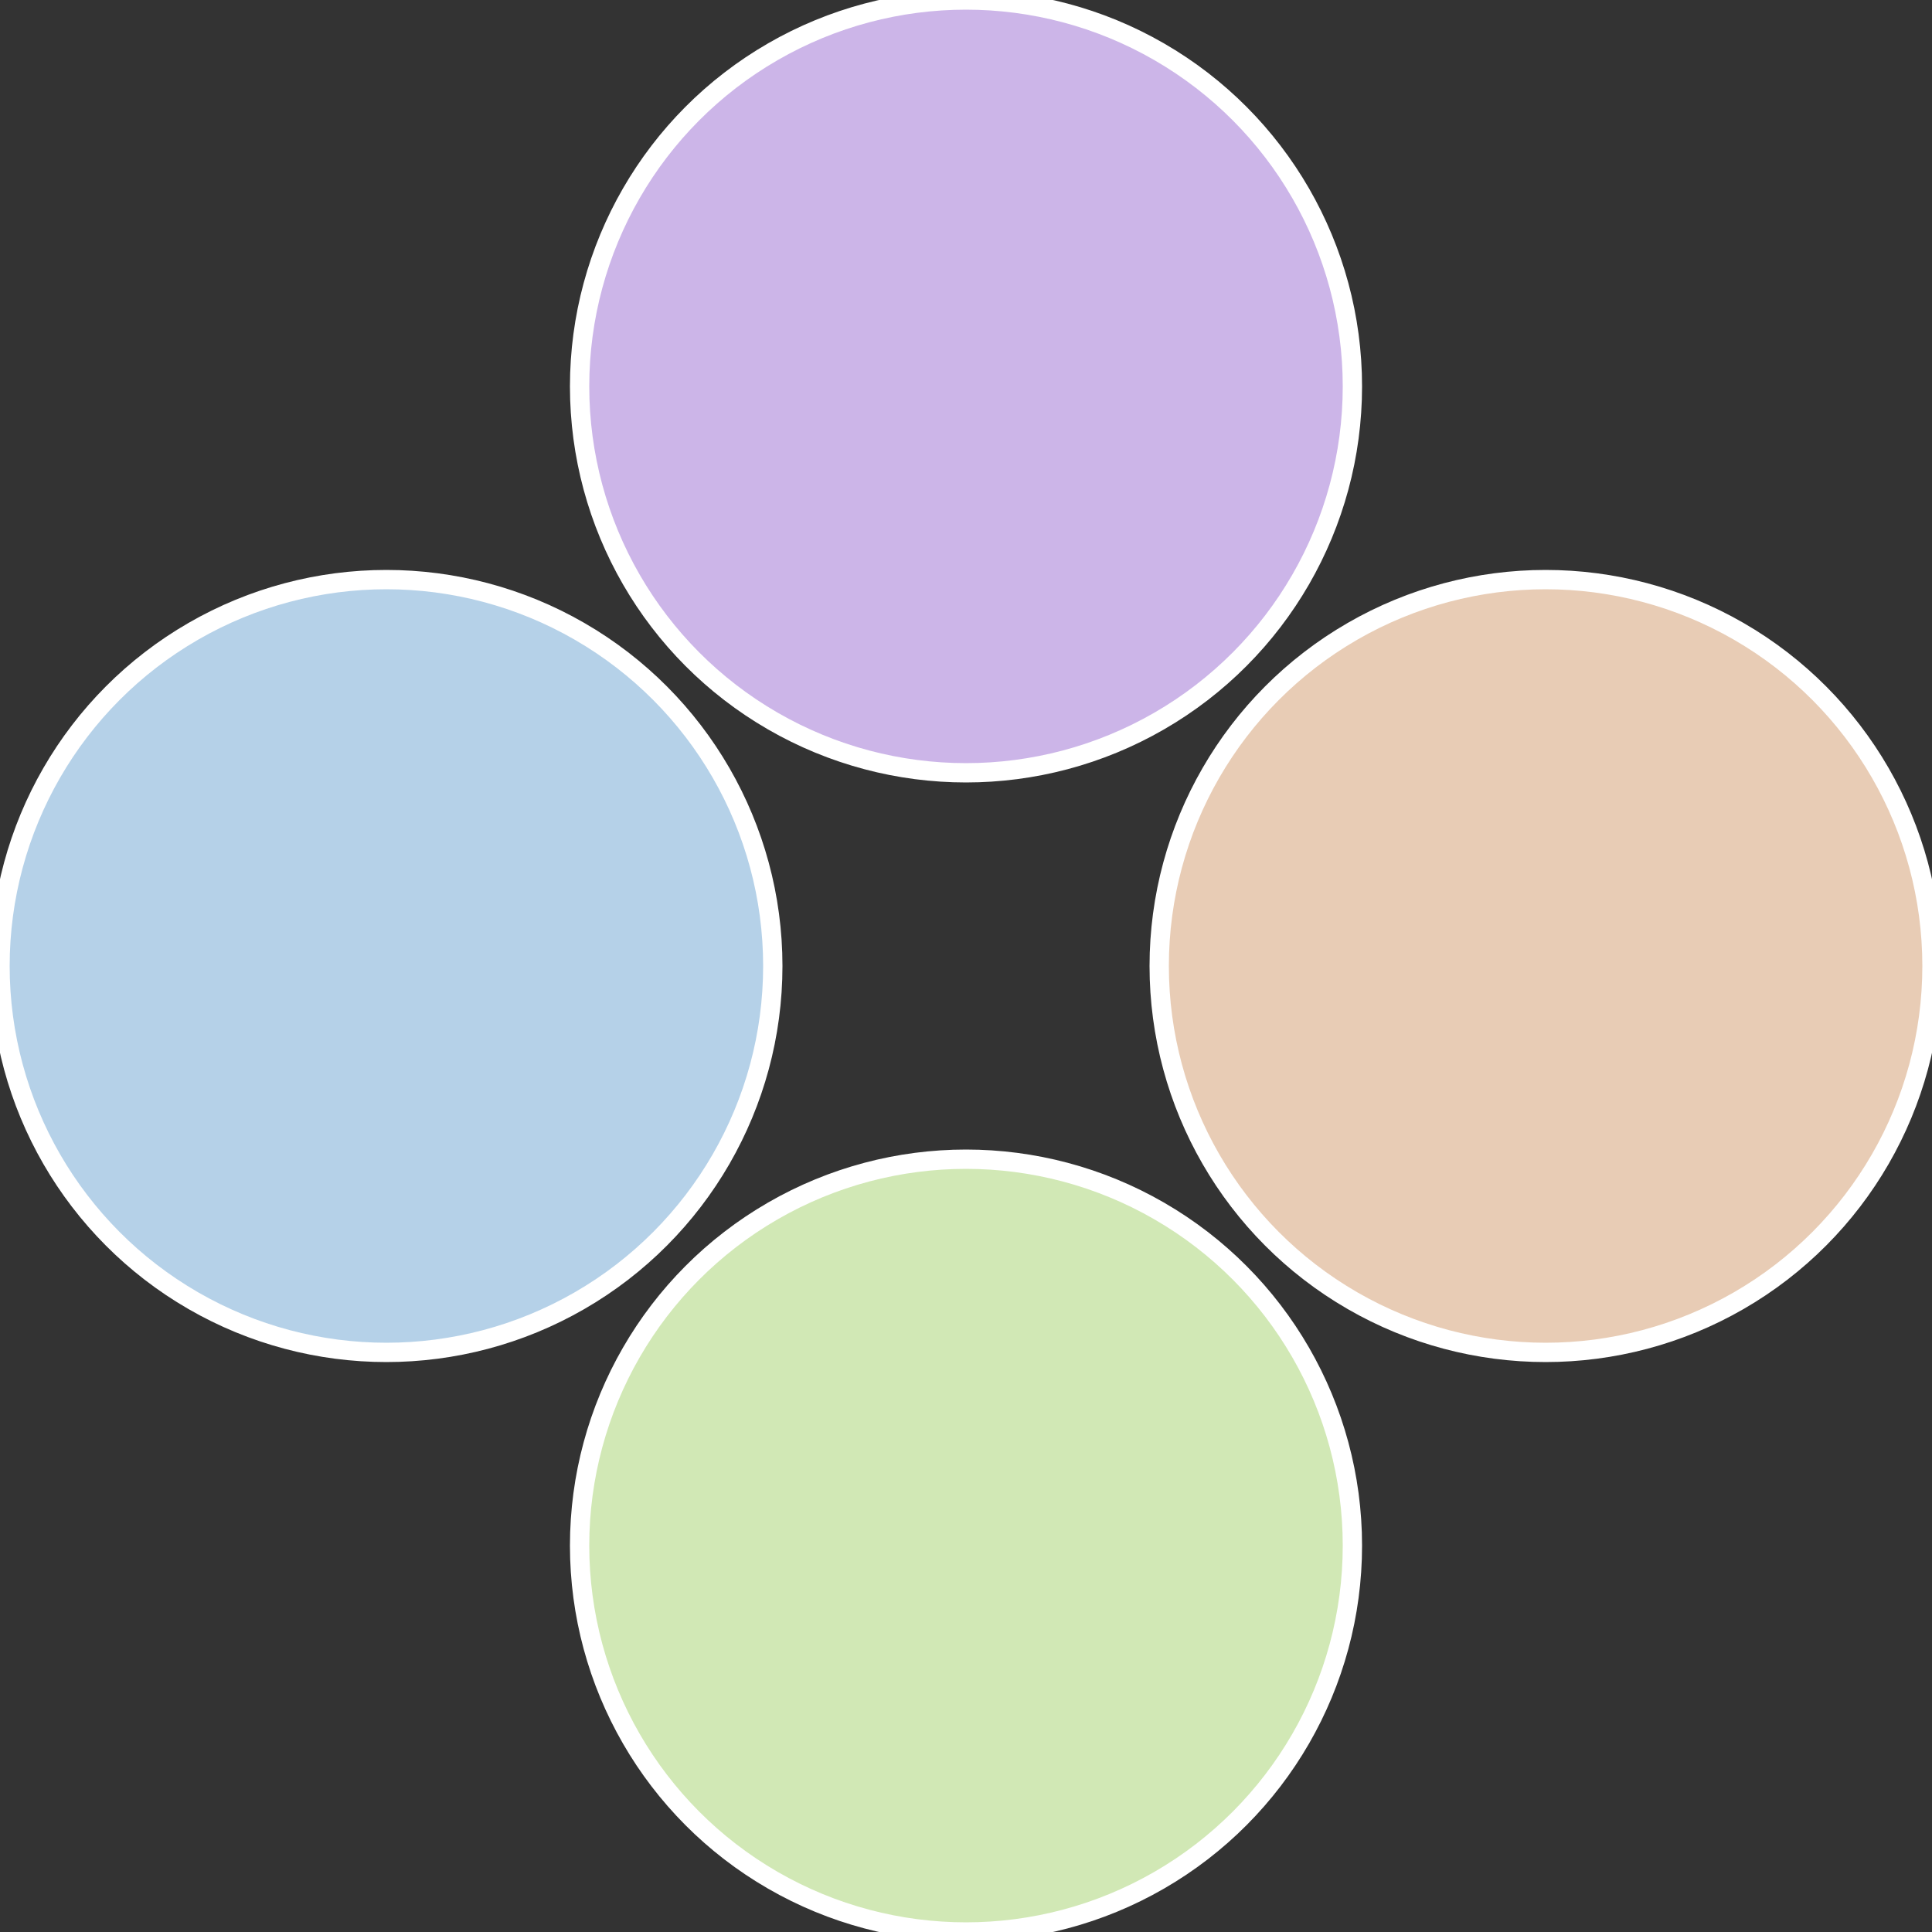 <?xml version="1.0" standalone="no"?>
<svg width="500" height="500" viewBox="-1 -1 2 2" xmlns="http://www.w3.org/2000/svg">
 
                <rect x="-1" y="-1" width="2" height="2" fill="#333333" stroke="none"/>
 
                <circle cx="0.6" cy="0" r="0.4" fill="#e8ccb5" stroke="#fff" stroke-width="1%" />
             
                <circle cx="3.6739403974421E-17" cy="0.6" r="0.4" fill="#d1e8b5" stroke="#fff" stroke-width="1%" />
             
                <circle cx="-0.6" cy="7.3478807948841E-17" r="0.4" fill="#b5d1e8" stroke="#fff" stroke-width="1%" />
             
                <circle cx="-1.1021821192326E-16" cy="-0.6" r="0.4" fill="#ccb5e8" stroke="#fff" stroke-width="1%" />
            </svg>
